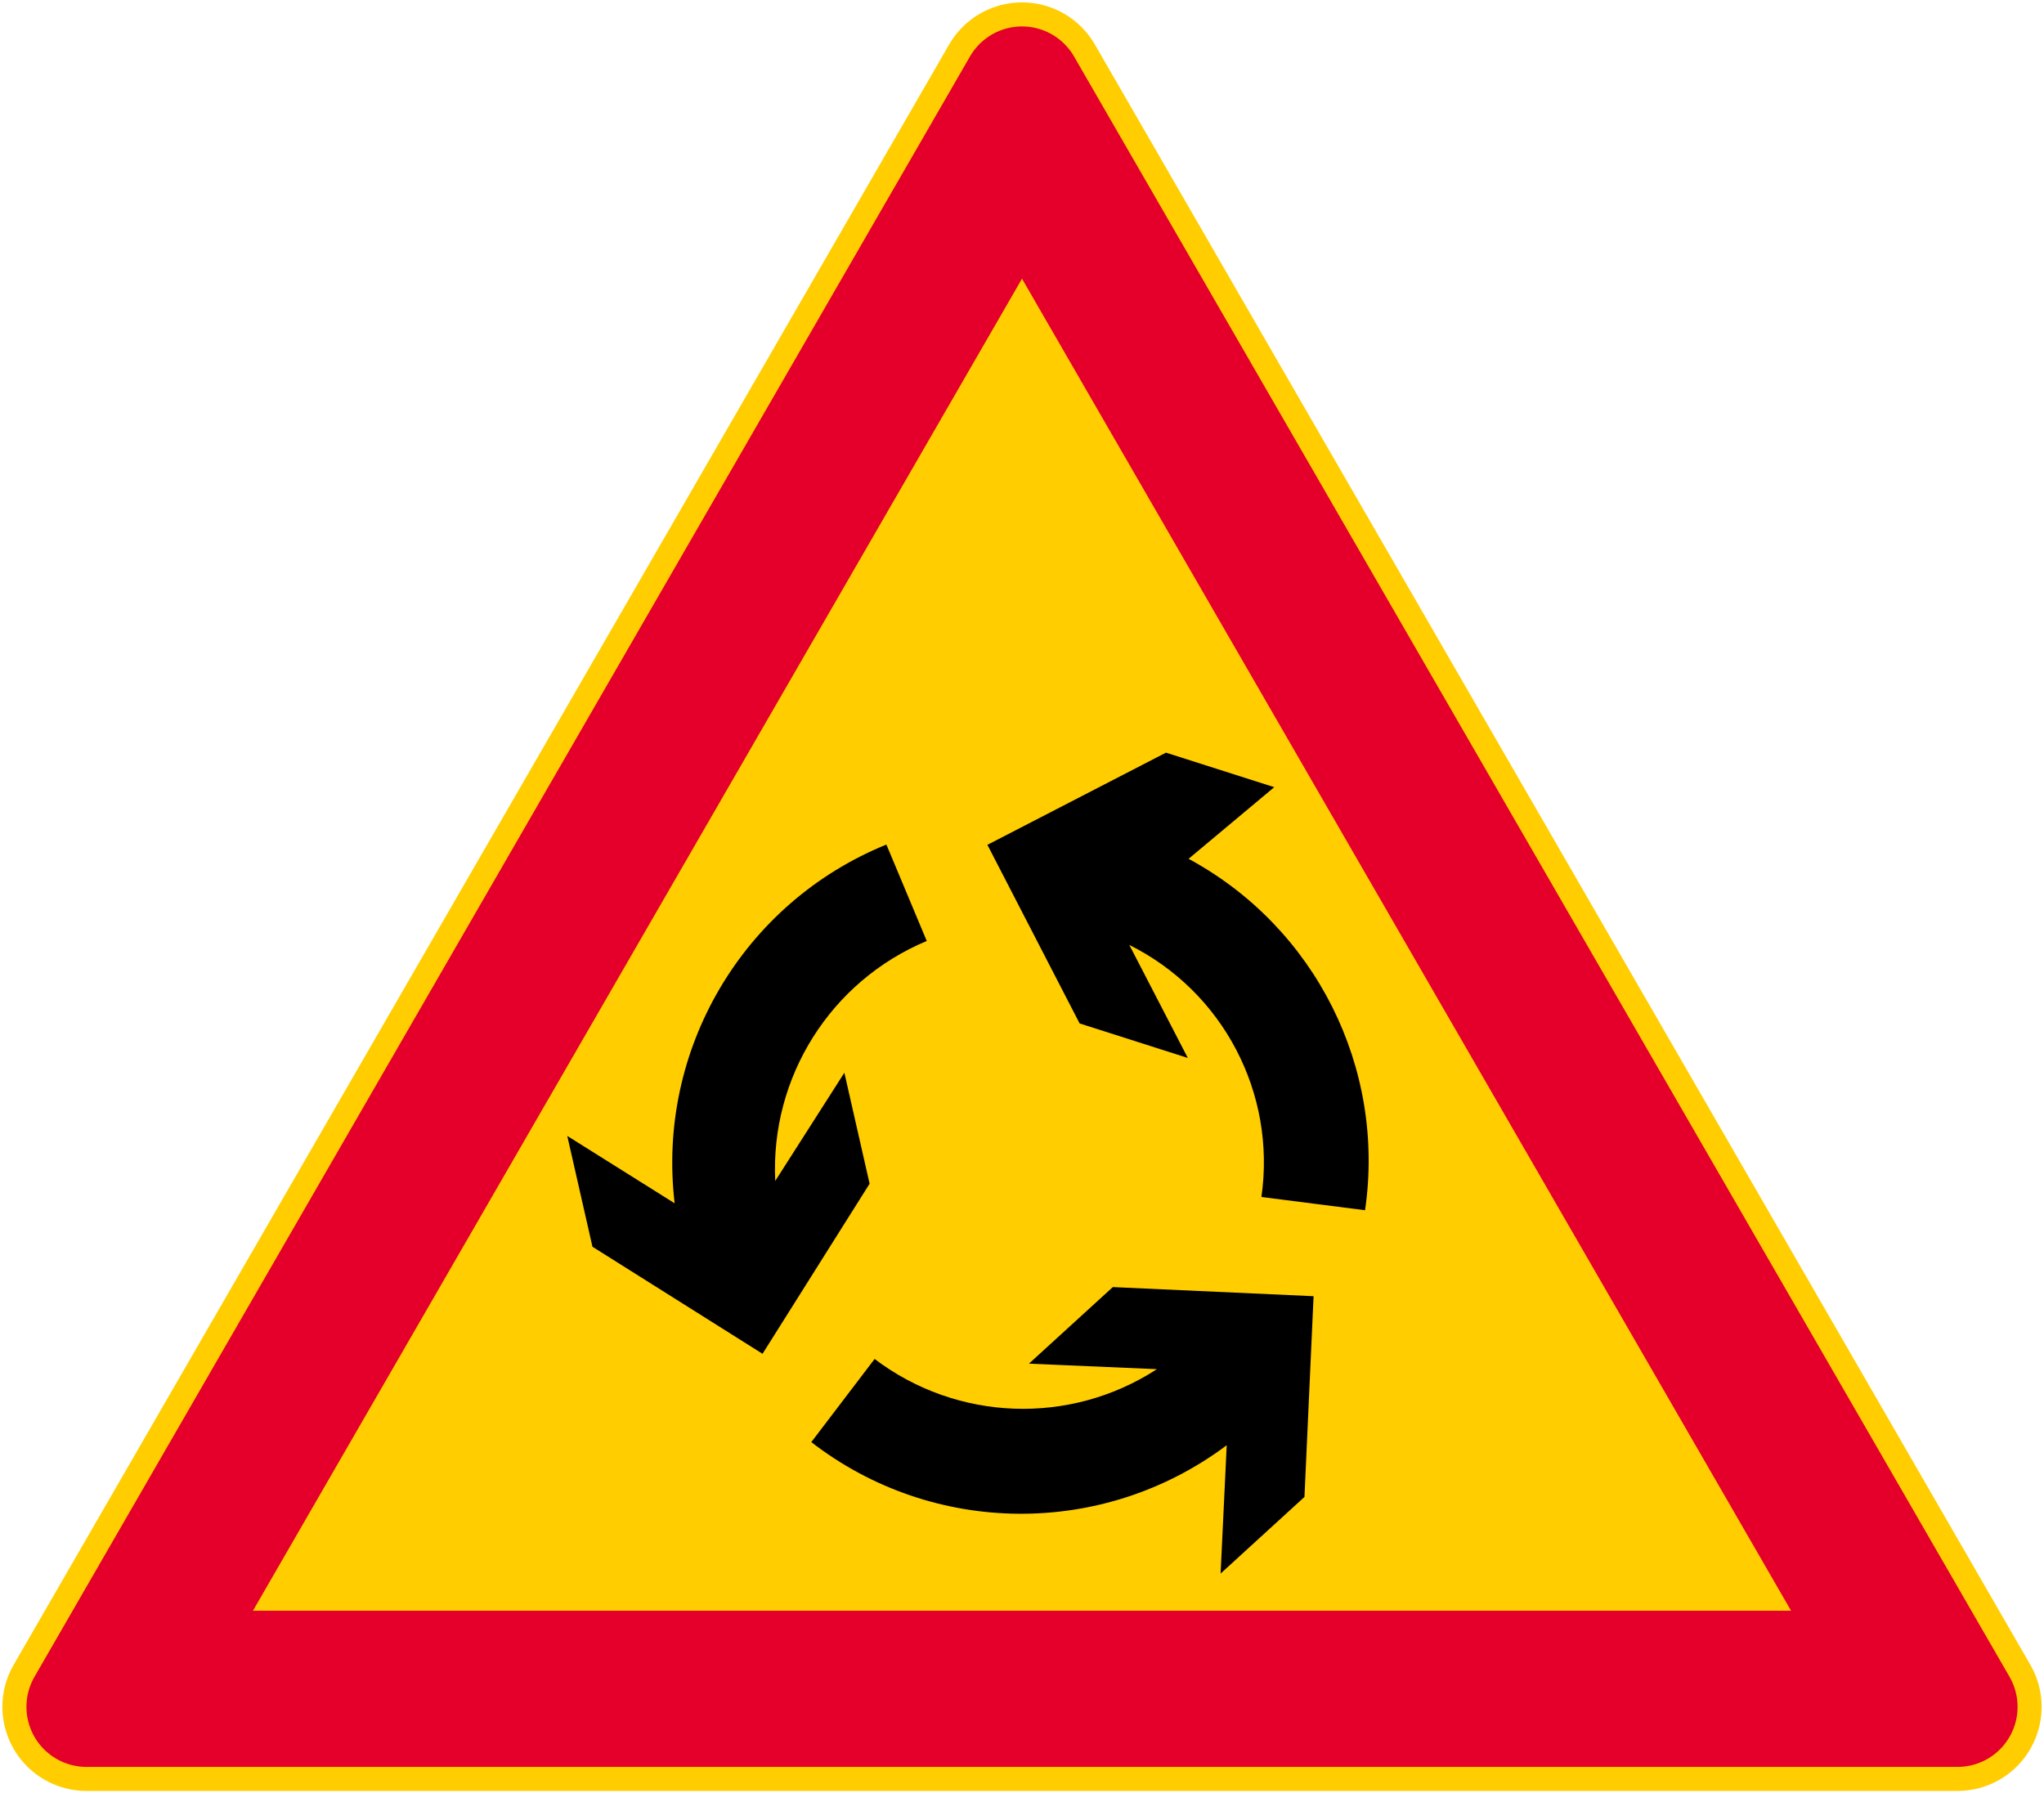 <?xml version="1.0" encoding="UTF-8" standalone="no"?>
<!-- Created with Inkscape (http://www.inkscape.org/) -->

<svg
   xmlns:dc="http://purl.org/dc/elements/1.1/"
   xmlns:cc="http://creativecommons.org/ns#"
   xmlns:rdf="http://www.w3.org/1999/02/22-rdf-syntax-ns#"
   xmlns:svg="http://www.w3.org/2000/svg"
   xmlns="http://www.w3.org/2000/svg"
   xmlns:sodipodi="http://sodipodi.sourceforge.net/DTD/sodipodi-0.dtd"
   xmlns:inkscape="http://www.inkscape.org/namespaces/inkscape"
   width="850.752mm"
   height="746.42mm"
   viewBox="0 0 850.752 746.42"
   version="1.1"
   id="svg8"
   inkscape:version="0.92.4 (5da689c313, 2019-01-14)"
   sodipodi:docname="55.svg">
  <defs
     id="defs2" />
  <sodipodi:namedview
     id="base"
     pagecolor="#ffffff"
     bordercolor="#666666"
     borderopacity="1.0"
     inkscape:pageopacity="0.0"
     inkscape:pageshadow="2"
     inkscape:zoom="0.175"
     inkscape:cx="2564.8884"
     inkscape:cy="979.31414"
     inkscape:document-units="mm"
     inkscape:current-layer="layer1"
     showgrid="false"
     inkscape:window-width="1920"
     inkscape:window-height="1057"
     inkscape:window-x="-8"
     inkscape:window-y="-8"
     inkscape:window-maximized="1" />
  <g
     inkscape:label="Layer 1"
     inkscape:groupmode="layer"
     id="layer1"
     transform="translate(0,449.42)">
    <path
       sodipodi:nodetypes="cccc"
       inkscape:connector-curvature="0"
       id="path852"
       d="M 35.998,260.999 425.376,-413.423 814.754,260.999 Z"
       style="opacity:1;vector-effect:none;fill:none;fill-opacity:1;fill-rule:nonzero;stroke:#ffcd00;stroke-width:70.001;stroke-linecap:square;stroke-linejoin:round;stroke-miterlimit:4;stroke-dasharray:none;stroke-dashoffset:0;stroke-opacity:1" />
    <path
       style="opacity:1;vector-effect:none;fill:#e4002b;fill-opacity:1;fill-rule:nonzero;stroke:#e4002b;stroke-width:50;stroke-linecap:square;stroke-linejoin:round;stroke-miterlimit:4;stroke-dasharray:none;stroke-dashoffset:0;stroke-opacity:1"
       d="m 814.754,261 -778.756,3.4e-4 389.378,-674.423 z"
       id="path863"
       inkscape:connector-curvature="0"
       sodipodi:nodetypes="cccc" />
    <path
       style="opacity:1;vector-effect:none;fill:#ffcd00;fill-opacity:1;fill-rule:nonzero;stroke:none;stroke-width:70.001;stroke-linecap:square;stroke-linejoin:round;stroke-miterlimit:4;stroke-dasharray:none;stroke-dashoffset:0;stroke-opacity:1"
       d="m 105.279,221 320.097,-554.424 320.097,554.424 z"
       id="rect888"
       inkscape:connector-curvature="0"
       sodipodi:nodetypes="cccc" />
    <path
       inkscape:connector-curvature="0"
       style="fill:#000000;stroke:none;stroke-width:2.139"
       d="m 568.163,54.296 -43.138,-5.511 C 531.236,5.623 509.085,-36.67 470.045,-56.118 l 24.349,47.037 -45.039,-14.37 -38.377,-74.337 74.329,-38.369 45.054,14.376 -35.648,29.812 c 52.753,28.5 82.105,86.924 73.45,146.264 z"
       id="path11" />
    <path
       inkscape:connector-curvature="0"
       style="fill:#000000;stroke:none;stroke-width:2.139"
       d="m 385.731,-57.775 c -39.947,16.71 -65.152,56.635 -63.064,99.882 l 28.776,-45.037 10.501,46.194 -44.564,70.787 -70.787,-44.556 -10.486,-46.126 44.701,28.047 c -7.601,-63.937 28.477,-125.072 88.124,-149.318 0,-0.002 16.8,40.112 16.8,40.127 z"
       id="path14" />
    <path
       inkscape:connector-curvature="0"
       style="fill:#000000;stroke:none;stroke-width:2.139"
       d="m 481.534,120.45 -53.262,-2.297 34.9,-31.865 83.568,3.794 -3.796,83.555 -34.906,31.882 2.545,-53.408 c -51.361,38.514 -122.127,37.975 -172.9,-1.3 l 26.347,-34.609 c 34.354,26.035 81.355,27.737 117.505,4.247 z"
       id="path17" />
  </g>
</svg>
